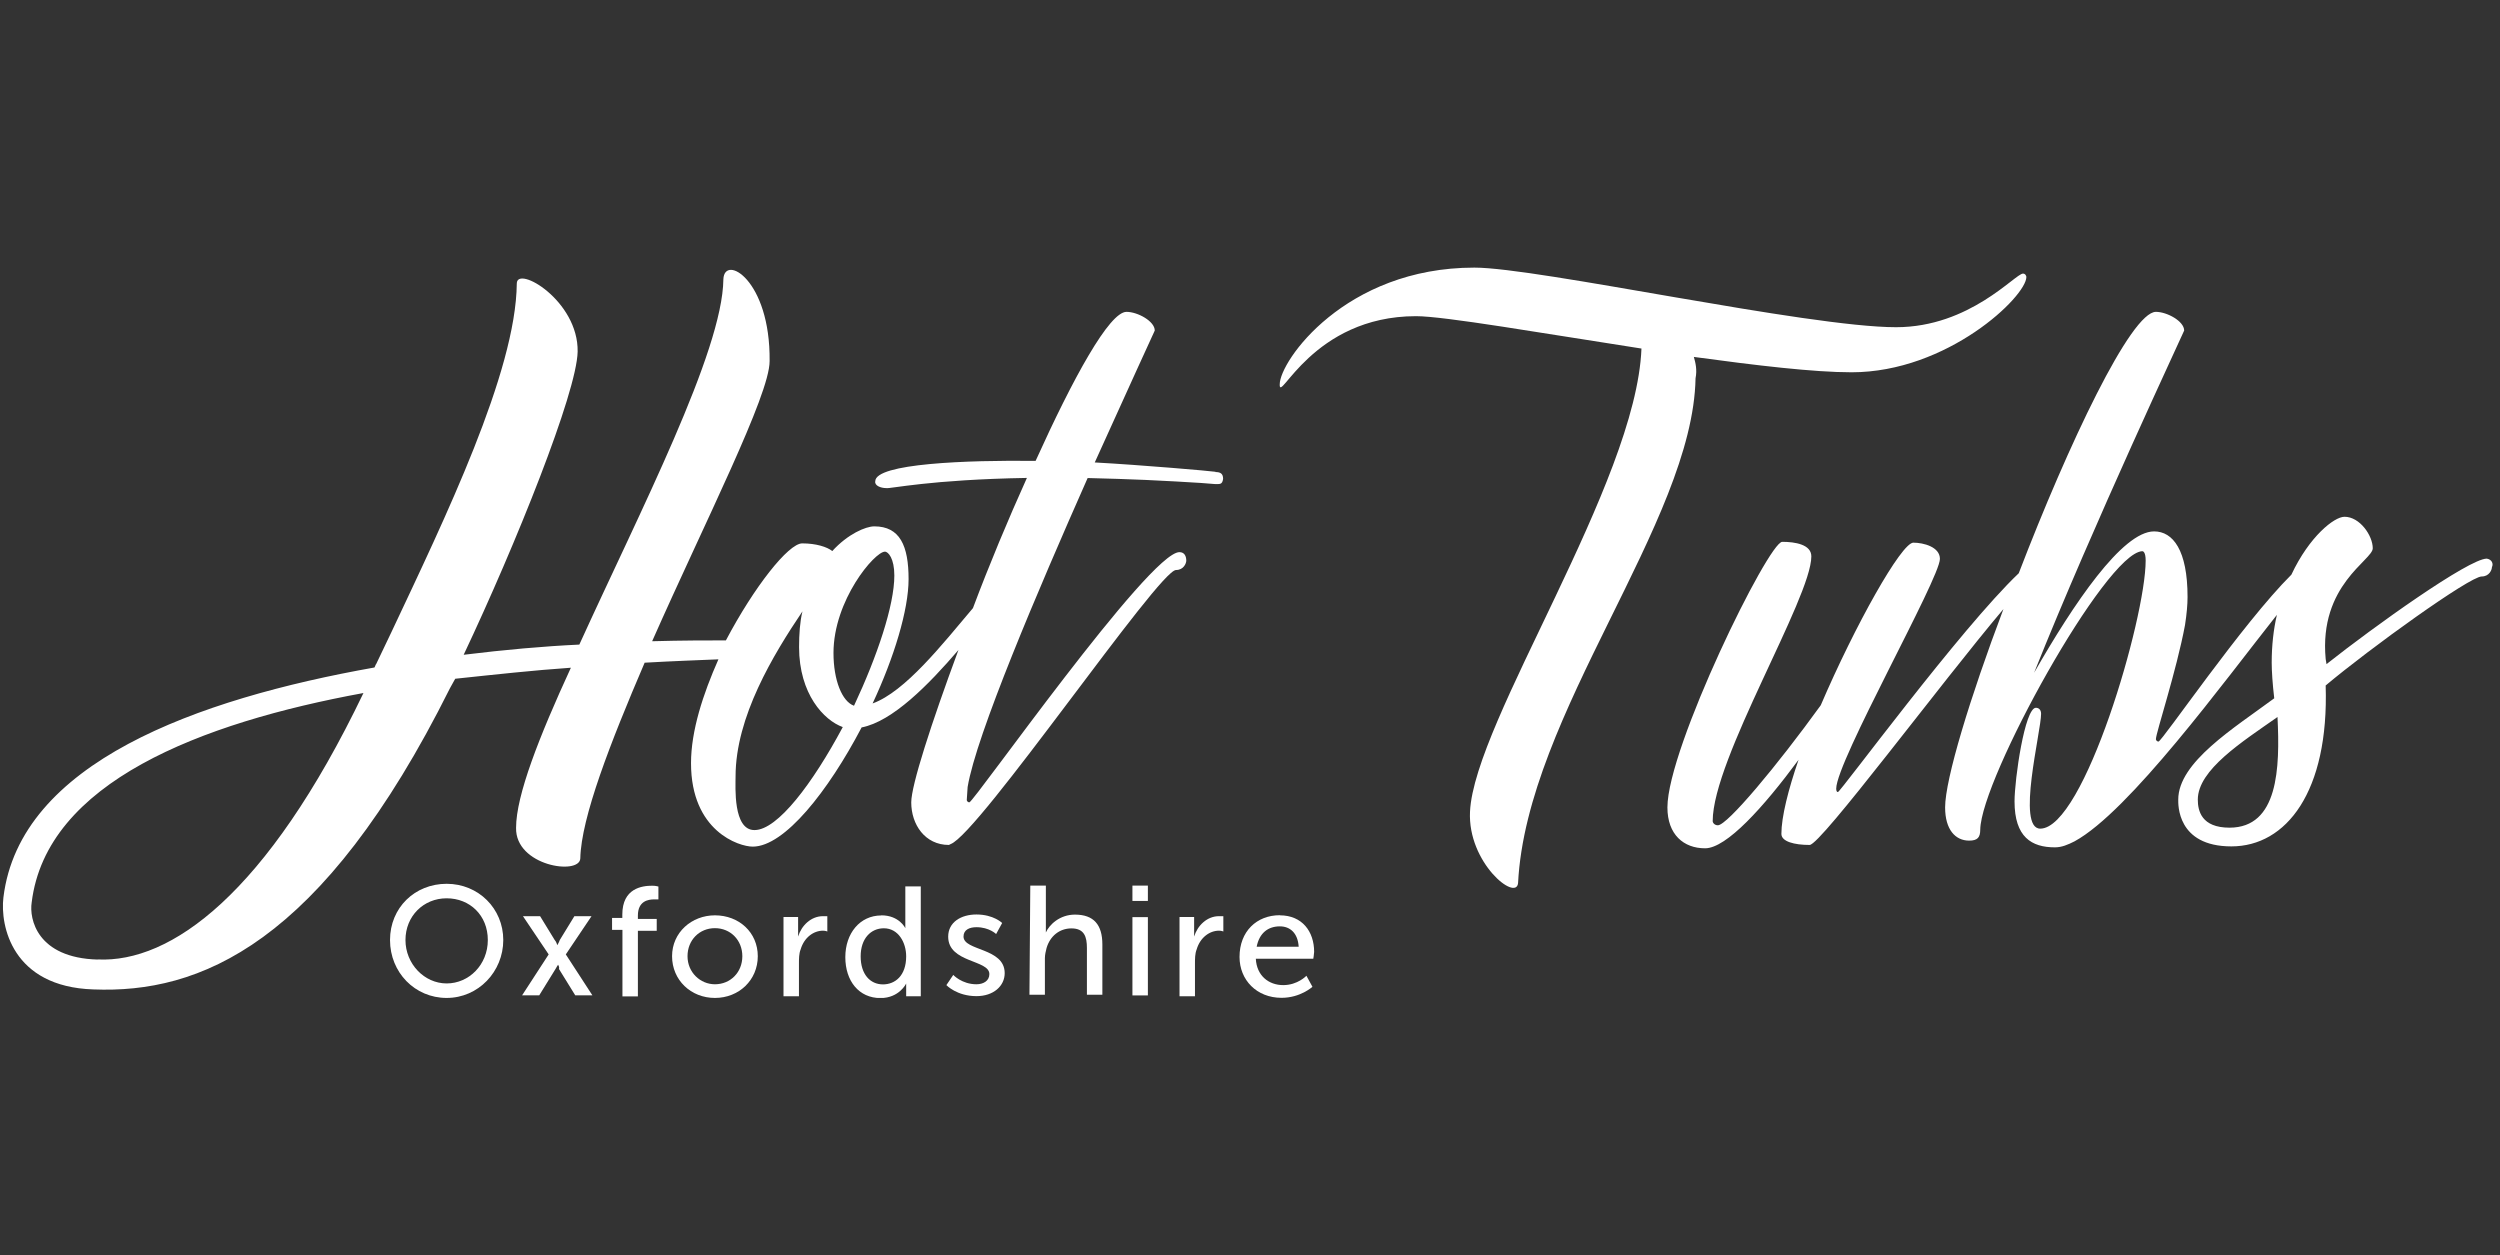 <svg width="243" height="122" viewBox="0 0 243 122" fill="none" xmlns="http://www.w3.org/2000/svg">
<rect x="0" y="0" width="243" height="122" fill="#333333" stroke="none"/>
<g clip-path="url(#clip0_1681_3427)">
<g clip-path="url(#clip1_1681_3427)">
<path d="M164.643 34.694C170.722 35.522 176.308 36.186 179.97 36.186C189.299 36.186 196.963 28.82 196.963 26.921C196.963 26.839 196.881 26.594 196.634 26.594C195.883 26.594 191.47 31.804 184.3 31.804C175.721 31.804 149.469 26.012 143.308 26.012C130.727 26.012 124.39 35.114 124.39 37.352C124.308 39.333 127.558 30.732 137.639 30.732C140.385 30.732 149.891 32.387 159.55 33.879C159.045 46.955 143.296 70.124 142.885 78.889C142.639 83.854 147.38 87.665 147.556 85.835C148.389 69.448 164.549 50.754 164.807 36.769C164.971 35.941 164.807 35.277 164.643 34.694Z" fill="white"/>
<path d="M118.158 45.859C117.653 45.778 110.905 45.195 106.411 44.95C109.661 37.748 112.243 32.13 112.243 32.13C112.243 31.221 110.577 30.312 109.497 30.312C107.831 30.312 104.333 36.687 100.66 44.799C93.994 44.717 85.075 45.044 85.075 46.78C84.993 47.188 85.58 47.444 86.155 47.444C86.484 47.526 90.403 46.617 99.815 46.454C97.984 50.51 96.154 54.892 94.569 59.111C91.565 62.666 87.986 67.222 84.817 68.376C86.906 63.913 88.314 59.274 88.314 56.29C88.314 53.062 87.481 51.162 84.981 51.162C84.148 51.162 82.4 51.908 80.897 53.563C80.393 53.155 79.313 52.817 77.975 52.817C76.637 52.817 73.305 57.036 70.558 62.246C68.728 62.246 66.31 62.246 63.388 62.328C68.552 50.661 74.807 38.412 74.807 35.102C74.889 27.154 70.394 24.671 70.312 27.154C70.23 34.181 62.226 49.659 56.311 62.654C52.814 62.817 49.059 63.155 45.069 63.644C50.15 52.887 56.065 38.156 56.147 34.181C56.229 29.217 50.232 25.744 50.232 27.562C50.15 36.163 43.238 50.405 38.062 61.407L36.56 64.553C36.505 64.608 36.478 64.662 36.478 64.717L36.396 64.88C19.086 67.957 1.917 74.157 0.332 87.233C0.004 89.961 1.166 95.916 9.076 96.172C19.321 96.58 31.244 91.954 43.742 66.884L44.247 65.975C48.085 65.567 51.91 65.148 55.49 64.903C52.403 71.605 50.162 77.315 50.162 80.462C50.08 84.18 56.323 85.101 56.405 83.446C56.487 79.471 59.327 72.187 62.66 64.414C65.489 64.251 67.988 64.169 69.831 64.087C68.329 67.479 67.167 71.034 67.167 74.18C67.167 80.8 71.838 82.292 73.164 82.292C76.25 82.292 80.498 76.907 83.749 70.707C86.754 70.124 90.251 66.57 93.161 63.178C90.497 70.381 88.573 76.336 88.573 77.991C88.573 80.147 89.91 82.129 92.234 82.129L92.398 82.047C95.144 81.056 112.642 55.405 114.309 55.405C115.06 55.405 115.306 54.74 115.306 54.496C115.306 54.076 115.142 53.668 114.637 53.668C111.715 53.668 94.64 77.991 94.217 77.991C94.135 77.991 93.971 77.91 93.971 77.747L94.053 76.499C94.886 71.453 100.883 57.386 105.718 46.465L108.64 46.547C111.727 46.629 117.477 46.967 118.052 47.048C118.557 47.048 118.803 47.13 118.886 46.547C118.886 46.046 118.639 45.883 118.135 45.883M9.498 93.27C3.583 93.107 2.832 89.296 3.079 87.723C4.499 76.057 19.497 70.264 35.328 67.362C25.916 86.977 16.575 93.597 9.498 93.259M73.328 80.683C71.239 80.683 71.497 76.465 71.497 75.474C71.497 69.681 75.159 63.644 77.999 59.425C77.752 60.416 77.67 61.663 77.67 62.899C77.67 67.456 80.088 70.019 81.918 70.672C78.996 76.138 75.581 80.683 73.34 80.683M83.01 68.598C81.848 68.19 81.015 66.115 81.015 63.47C81.015 58.342 85.017 53.621 86.014 53.621C86.343 53.621 86.93 54.286 86.93 55.941C86.93 58.843 85.263 63.796 83.01 68.598Z" fill="white"/>
<path d="M241.722 54.297C239.974 54.297 230.726 60.917 226.137 64.553L226.055 64.052C225.386 56.85 230.632 54.449 230.632 53.295C230.632 52.06 229.376 50.23 227.886 50.23C226.889 50.23 224.471 52.13 222.722 55.859C217.969 60.579 210.142 72.082 209.801 72.082C209.719 72.082 209.555 72.001 209.555 71.838C209.555 71.255 211.55 65.218 212.383 60.754C212.548 59.682 212.63 58.773 212.63 58.027C212.63 53.47 211.21 51.652 209.379 51.652C206.293 51.652 201.551 58.68 197.714 65.393C203.464 50.999 212.301 32.212 212.301 32.13C212.301 31.221 210.635 30.312 209.555 30.312C207.137 30.312 201.058 43.132 196.223 55.719C190.555 61.104 178.89 76.989 178.643 76.989C178.561 76.989 178.479 76.907 178.479 76.663C178.479 74.017 188.56 56.221 188.56 54.321C188.56 53.167 186.976 52.747 185.978 52.747C184.816 52.747 180.31 60.777 176.977 68.551C172.729 74.425 167.894 80.217 166.978 80.217C166.65 80.217 166.474 79.973 166.474 79.809C166.474 73.772 176.062 58.132 176.062 54.076C176.062 52.922 174.477 52.666 173.233 52.666C171.895 52.666 162.073 72.688 162.073 78.481C162.073 81.126 163.657 82.455 165.734 82.455C167.811 82.455 171.403 78.481 174.818 73.854C173.82 76.756 173.151 79.401 173.151 81.056C173.151 81.802 174.407 82.129 175.897 82.129C176.977 82.129 188.642 66.407 194.733 59.204C191.482 67.805 189.065 75.754 189.065 78.481C189.065 80.637 190.062 81.709 191.4 81.709C192.233 81.709 192.48 81.383 192.48 80.637C192.562 75.672 204.65 53.75 208.229 53.575C208.311 53.575 208.558 53.656 208.558 54.484C208.558 60.113 202.561 80.544 198.312 80.544C195.977 80.544 198.394 71.115 198.394 69.379C198.394 68.971 198.148 68.796 197.89 68.796C196.81 68.796 195.813 75.742 195.813 77.898C195.813 81.371 197.479 82.362 199.732 82.362C200.401 82.362 200.976 82.117 201.645 81.779C206.973 78.877 216.139 66.302 221.314 59.764C220.986 61.174 220.809 62.747 220.809 64.402C220.809 65.23 220.892 66.477 221.056 67.875C217.136 70.777 211.726 74.087 211.726 77.723C211.726 78.131 211.562 82.269 216.89 82.269C222.218 82.269 226.384 76.977 226.055 66.628C230.386 62.992 240.056 56.034 241.218 56.034C241.969 56.034 242.215 55.37 242.215 55.125C242.38 54.799 242.215 54.379 241.711 54.297M216.714 80.45C213.968 80.45 213.627 78.796 213.627 77.723C213.627 74.821 217.958 72.094 221.373 69.693C221.619 74.658 221.455 80.45 216.702 80.45" fill="white"/>
<path d="M43.414 85.905C46.5 85.905 48.918 88.306 48.918 91.371C48.918 94.436 46.5 97 43.414 97C40.327 97 37.91 94.518 37.91 91.371C37.91 88.224 40.327 85.905 43.414 85.905ZM43.414 95.59C45.585 95.59 47.416 93.772 47.416 91.371C47.416 88.97 45.667 87.315 43.414 87.315C41.161 87.315 39.412 89.052 39.412 91.371C39.412 93.69 41.243 95.59 43.414 95.59Z" fill="white"/>
<path d="M54.246 93.772C54.246 93.772 54.082 94.016 53.999 94.18L52.415 96.744H50.749L53.331 92.769L50.831 89.052H52.497L53.917 91.371C54.082 91.534 54.164 91.872 54.164 91.872C54.164 91.872 54.328 91.627 54.41 91.371L55.83 89.052H57.497L54.997 92.769L57.579 96.744H55.912L54.328 94.18C54.41 94.016 54.246 93.772 54.246 93.772Z" fill="white"/>
<path d="M60.489 90.38H59.492V89.226H60.489V88.9C60.489 86.336 62.402 86.091 63.411 86.091C63.74 86.091 63.998 86.173 63.998 86.173V87.42H63.587C63.001 87.42 62.003 87.583 62.003 88.993V89.32H63.834V90.473H62.003V96.849H60.501V90.392L60.489 90.38Z" fill="white"/>
<path d="M69.491 88.97C71.826 88.97 73.657 90.625 73.657 92.944C73.657 95.263 71.826 97 69.491 97C67.155 97 65.325 95.263 65.325 92.944C65.325 90.625 67.237 88.97 69.491 88.97ZM69.491 95.671C70.993 95.671 72.155 94.518 72.155 92.944C72.155 91.371 70.993 90.217 69.491 90.217C67.988 90.217 66.827 91.371 66.827 92.944C66.827 94.518 68.071 95.671 69.491 95.671Z" fill="white"/>
<path d="M76.156 89.133H77.576V91.033C77.905 89.961 78.832 89.052 79.994 89.052H80.416V90.543C80.416 90.543 80.252 90.462 79.994 90.462C79.078 90.462 78.163 91.126 77.823 92.28C77.658 92.688 77.658 93.189 77.658 93.69V96.837H76.156V89.145V89.133Z" fill="white"/>
<path d="M85.662 88.97C87.411 88.97 87.998 90.217 87.998 90.217V86.161H89.5V96.837H88.08V95.601C88.08 95.601 87.411 97.012 85.58 97.012C83.491 97.012 82.165 95.357 82.165 93.037C82.165 90.718 83.585 88.982 85.662 88.982M85.827 95.683C86.988 95.683 88.08 94.856 88.08 92.956C88.08 91.627 87.329 90.229 85.909 90.229C84.653 90.229 83.656 91.219 83.656 92.956C83.656 94.692 84.571 95.683 85.827 95.683Z" fill="white"/>
<path d="M92.657 94.762C92.657 94.762 93.49 95.671 94.91 95.671C95.579 95.671 96.166 95.345 96.166 94.681C96.166 93.27 92.164 93.609 92.164 91.044C92.164 89.634 93.419 88.888 94.91 88.888C96.576 88.888 97.41 89.716 97.41 89.716L96.823 90.788C96.823 90.788 96.154 90.124 94.91 90.124C94.241 90.124 93.654 90.368 93.654 91.033C93.654 92.443 97.656 92.105 97.656 94.588C97.656 95.835 96.576 96.825 94.91 96.825C92.997 96.825 91.988 95.753 91.988 95.753L92.657 94.762Z" fill="white"/>
<path d="M100.156 86.08H101.658V90.637C101.986 89.891 102.996 88.9 104.486 88.9C106.317 88.9 107.15 89.891 107.15 91.802V96.685H105.648V92.14C105.648 91.068 105.401 90.24 104.146 90.24C102.984 90.24 102.069 90.986 101.728 92.14C101.646 92.466 101.564 92.804 101.564 93.131V96.685H100.062L100.144 86.091L100.156 86.08Z" fill="white"/>
<path d="M110.072 86.08H111.574V87.571H110.072V86.08ZM110.072 89.145H111.574V96.755H110.072V89.145Z" fill="white"/>
<path d="M114.649 89.133H116.069V91.033C116.398 89.961 117.325 89.052 118.487 89.052H118.909V90.543C118.909 90.543 118.745 90.462 118.487 90.462C117.571 90.462 116.656 91.126 116.316 92.28C116.151 92.688 116.151 93.189 116.151 93.69V96.837H114.649V89.145V89.133Z" fill="white"/>
<path d="M124.401 88.97C126.572 88.97 127.734 90.543 127.734 92.525C127.734 92.688 127.652 93.189 127.652 93.189H122.066C122.148 94.844 123.322 95.753 124.73 95.753C126.138 95.753 126.983 94.844 126.983 94.844L127.57 95.916C127.57 95.916 126.408 96.988 124.566 96.988C122.148 96.988 120.482 95.252 120.482 93.014C120.482 90.532 122.148 88.958 124.401 88.958M126.232 92.023C126.15 90.695 125.399 90.042 124.401 90.042C123.24 90.042 122.406 90.707 122.148 92.023H126.232Z" fill="white"/>
</g>
</g>
<defs>
<clipPath id="clip0_1681_3427">
<rect width="242" height="122" fill="white" transform="translate(0.286)"/>
</clipPath>
<clipPath id="clip1_1681_3427">
<rect width="242" height="71" fill="white" transform="translate(0.286 26)"/>
</clipPath>
</defs>
</svg>

